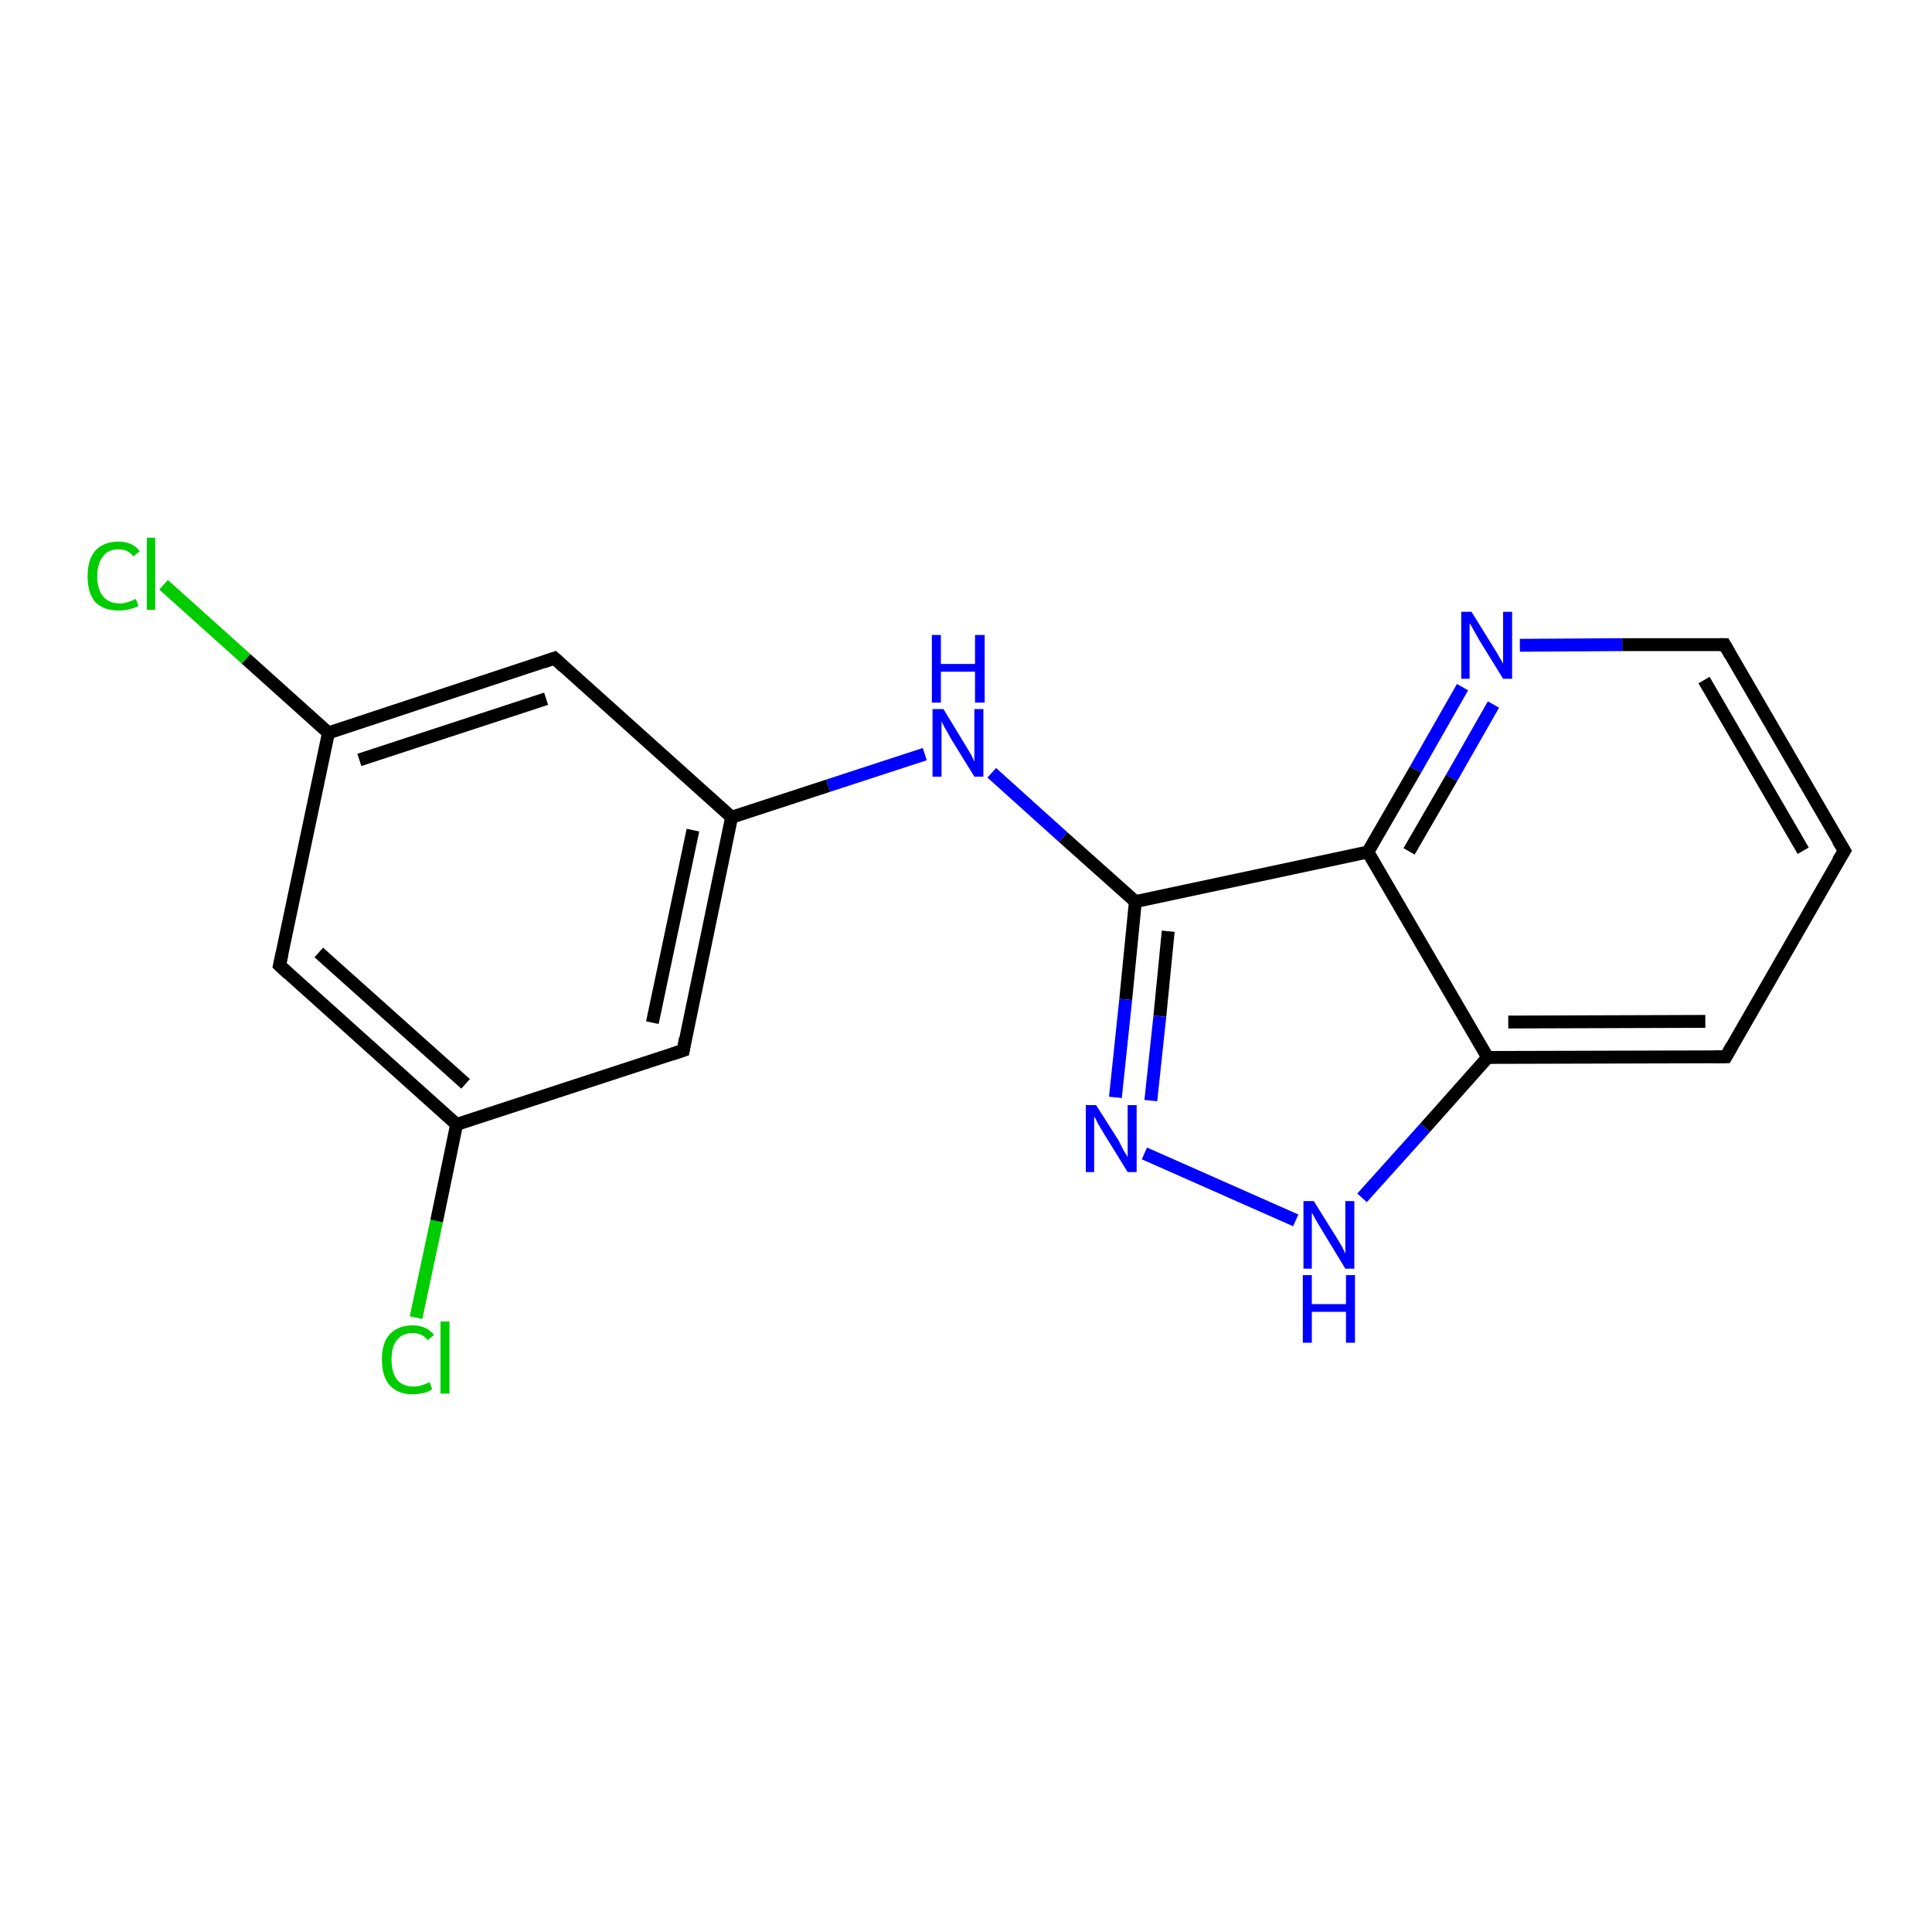 <?xml version='1.0' encoding='iso-8859-1'?>
<svg version='1.1' baseProfile='full'
              xmlns='http://www.w3.org/2000/svg'
                      xmlns:rdkit='http://www.rdkit.org/xml'
                      xmlns:xlink='http://www.w3.org/1999/xlink'
                  xml:space='preserve'
width='300px' height='300px' viewBox='0 0 300 300'>
<!-- END OF HEADER -->
<rect style='opacity:1.0;fill:#FFFFFF;stroke:none' width='300.0' height='300.0' x='0.0' y='0.0'> </rect>
<path class='bond-0 atom-0 atom-1' d='M 64.6,204.6 L 67.8,189.6' style='fill:none;fill-rule:evenodd;stroke:#00CC00;stroke-width:2.0px;stroke-linecap:butt;stroke-linejoin:miter;stroke-opacity:1' />
<path class='bond-0 atom-0 atom-1' d='M 67.8,189.6 L 70.9,174.6' style='fill:none;fill-rule:evenodd;stroke:#000000;stroke-width:2.0px;stroke-linecap:butt;stroke-linejoin:miter;stroke-opacity:1' />
<path class='bond-1 atom-1 atom-2' d='M 70.9,174.6 L 43.4,149.9' style='fill:none;fill-rule:evenodd;stroke:#000000;stroke-width:2.0px;stroke-linecap:butt;stroke-linejoin:miter;stroke-opacity:1' />
<path class='bond-1 atom-1 atom-2' d='M 72.3,168.3 L 49.5,147.9' style='fill:none;fill-rule:evenodd;stroke:#000000;stroke-width:2.0px;stroke-linecap:butt;stroke-linejoin:miter;stroke-opacity:1' />
<path class='bond-2 atom-2 atom-3' d='M 43.4,149.9 L 51.0,113.8' style='fill:none;fill-rule:evenodd;stroke:#000000;stroke-width:2.0px;stroke-linecap:butt;stroke-linejoin:miter;stroke-opacity:1' />
<path class='bond-3 atom-3 atom-4' d='M 51.0,113.8 L 38.2,102.3' style='fill:none;fill-rule:evenodd;stroke:#000000;stroke-width:2.0px;stroke-linecap:butt;stroke-linejoin:miter;stroke-opacity:1' />
<path class='bond-3 atom-3 atom-4' d='M 38.2,102.3 L 25.4,90.8' style='fill:none;fill-rule:evenodd;stroke:#00CC00;stroke-width:2.0px;stroke-linecap:butt;stroke-linejoin:miter;stroke-opacity:1' />
<path class='bond-4 atom-3 atom-5' d='M 51.0,113.8 L 86.1,102.2' style='fill:none;fill-rule:evenodd;stroke:#000000;stroke-width:2.0px;stroke-linecap:butt;stroke-linejoin:miter;stroke-opacity:1' />
<path class='bond-4 atom-3 atom-5' d='M 55.8,118.0 L 84.8,108.5' style='fill:none;fill-rule:evenodd;stroke:#000000;stroke-width:2.0px;stroke-linecap:butt;stroke-linejoin:miter;stroke-opacity:1' />
<path class='bond-5 atom-5 atom-6' d='M 86.1,102.2 L 113.6,126.9' style='fill:none;fill-rule:evenodd;stroke:#000000;stroke-width:2.0px;stroke-linecap:butt;stroke-linejoin:miter;stroke-opacity:1' />
<path class='bond-6 atom-6 atom-7' d='M 113.6,126.9 L 128.6,122.0' style='fill:none;fill-rule:evenodd;stroke:#000000;stroke-width:2.0px;stroke-linecap:butt;stroke-linejoin:miter;stroke-opacity:1' />
<path class='bond-6 atom-6 atom-7' d='M 128.6,122.0 L 143.6,117.1' style='fill:none;fill-rule:evenodd;stroke:#0000FF;stroke-width:2.0px;stroke-linecap:butt;stroke-linejoin:miter;stroke-opacity:1' />
<path class='bond-7 atom-7 atom-8' d='M 154.0,120.0 L 165.1,130.0' style='fill:none;fill-rule:evenodd;stroke:#0000FF;stroke-width:2.0px;stroke-linecap:butt;stroke-linejoin:miter;stroke-opacity:1' />
<path class='bond-7 atom-7 atom-8' d='M 165.1,130.0 L 176.3,140.0' style='fill:none;fill-rule:evenodd;stroke:#000000;stroke-width:2.0px;stroke-linecap:butt;stroke-linejoin:miter;stroke-opacity:1' />
<path class='bond-8 atom-8 atom-9' d='M 176.3,140.0 L 174.8,155.2' style='fill:none;fill-rule:evenodd;stroke:#000000;stroke-width:2.0px;stroke-linecap:butt;stroke-linejoin:miter;stroke-opacity:1' />
<path class='bond-8 atom-8 atom-9' d='M 174.8,155.2 L 173.2,170.4' style='fill:none;fill-rule:evenodd;stroke:#0000FF;stroke-width:2.0px;stroke-linecap:butt;stroke-linejoin:miter;stroke-opacity:1' />
<path class='bond-8 atom-8 atom-9' d='M 181.4,144.6 L 180.1,157.8' style='fill:none;fill-rule:evenodd;stroke:#000000;stroke-width:2.0px;stroke-linecap:butt;stroke-linejoin:miter;stroke-opacity:1' />
<path class='bond-8 atom-8 atom-9' d='M 180.1,157.8 L 178.7,170.9' style='fill:none;fill-rule:evenodd;stroke:#0000FF;stroke-width:2.0px;stroke-linecap:butt;stroke-linejoin:miter;stroke-opacity:1' />
<path class='bond-9 atom-9 atom-10' d='M 177.7,179.1 L 201.2,189.5' style='fill:none;fill-rule:evenodd;stroke:#0000FF;stroke-width:2.0px;stroke-linecap:butt;stroke-linejoin:miter;stroke-opacity:1' />
<path class='bond-10 atom-10 atom-11' d='M 211.5,186.0 L 221.3,175.1' style='fill:none;fill-rule:evenodd;stroke:#0000FF;stroke-width:2.0px;stroke-linecap:butt;stroke-linejoin:miter;stroke-opacity:1' />
<path class='bond-10 atom-10 atom-11' d='M 221.3,175.1 L 231.0,164.2' style='fill:none;fill-rule:evenodd;stroke:#000000;stroke-width:2.0px;stroke-linecap:butt;stroke-linejoin:miter;stroke-opacity:1' />
<path class='bond-11 atom-11 atom-12' d='M 231.0,164.2 L 268.0,164.1' style='fill:none;fill-rule:evenodd;stroke:#000000;stroke-width:2.0px;stroke-linecap:butt;stroke-linejoin:miter;stroke-opacity:1' />
<path class='bond-11 atom-11 atom-12' d='M 234.2,158.7 L 264.8,158.6' style='fill:none;fill-rule:evenodd;stroke:#000000;stroke-width:2.0px;stroke-linecap:butt;stroke-linejoin:miter;stroke-opacity:1' />
<path class='bond-12 atom-12 atom-13' d='M 268.0,164.1 L 286.4,132.1' style='fill:none;fill-rule:evenodd;stroke:#000000;stroke-width:2.0px;stroke-linecap:butt;stroke-linejoin:miter;stroke-opacity:1' />
<path class='bond-13 atom-13 atom-14' d='M 286.4,132.1 L 267.8,100.1' style='fill:none;fill-rule:evenodd;stroke:#000000;stroke-width:2.0px;stroke-linecap:butt;stroke-linejoin:miter;stroke-opacity:1' />
<path class='bond-13 atom-13 atom-14' d='M 280.0,132.1 L 264.6,105.6' style='fill:none;fill-rule:evenodd;stroke:#000000;stroke-width:2.0px;stroke-linecap:butt;stroke-linejoin:miter;stroke-opacity:1' />
<path class='bond-14 atom-14 atom-15' d='M 267.8,100.1 L 251.9,100.1' style='fill:none;fill-rule:evenodd;stroke:#000000;stroke-width:2.0px;stroke-linecap:butt;stroke-linejoin:miter;stroke-opacity:1' />
<path class='bond-14 atom-14 atom-15' d='M 251.9,100.1 L 236.0,100.2' style='fill:none;fill-rule:evenodd;stroke:#0000FF;stroke-width:2.0px;stroke-linecap:butt;stroke-linejoin:miter;stroke-opacity:1' />
<path class='bond-15 atom-15 atom-16' d='M 227.1,106.7 L 219.8,119.5' style='fill:none;fill-rule:evenodd;stroke:#0000FF;stroke-width:2.0px;stroke-linecap:butt;stroke-linejoin:miter;stroke-opacity:1' />
<path class='bond-15 atom-15 atom-16' d='M 219.8,119.5 L 212.4,132.3' style='fill:none;fill-rule:evenodd;stroke:#000000;stroke-width:2.0px;stroke-linecap:butt;stroke-linejoin:miter;stroke-opacity:1' />
<path class='bond-15 atom-15 atom-16' d='M 231.9,109.4 L 225.4,120.8' style='fill:none;fill-rule:evenodd;stroke:#0000FF;stroke-width:2.0px;stroke-linecap:butt;stroke-linejoin:miter;stroke-opacity:1' />
<path class='bond-15 atom-15 atom-16' d='M 225.4,120.8 L 218.8,132.2' style='fill:none;fill-rule:evenodd;stroke:#000000;stroke-width:2.0px;stroke-linecap:butt;stroke-linejoin:miter;stroke-opacity:1' />
<path class='bond-16 atom-6 atom-17' d='M 113.6,126.9 L 106.1,163.1' style='fill:none;fill-rule:evenodd;stroke:#000000;stroke-width:2.0px;stroke-linecap:butt;stroke-linejoin:miter;stroke-opacity:1' />
<path class='bond-16 atom-6 atom-17' d='M 107.6,128.9 L 101.3,158.8' style='fill:none;fill-rule:evenodd;stroke:#000000;stroke-width:2.0px;stroke-linecap:butt;stroke-linejoin:miter;stroke-opacity:1' />
<path class='bond-17 atom-17 atom-1' d='M 106.1,163.1 L 70.9,174.6' style='fill:none;fill-rule:evenodd;stroke:#000000;stroke-width:2.0px;stroke-linecap:butt;stroke-linejoin:miter;stroke-opacity:1' />
<path class='bond-18 atom-16 atom-8' d='M 212.4,132.3 L 176.3,140.0' style='fill:none;fill-rule:evenodd;stroke:#000000;stroke-width:2.0px;stroke-linecap:butt;stroke-linejoin:miter;stroke-opacity:1' />
<path class='bond-19 atom-16 atom-11' d='M 212.4,132.3 L 231.0,164.2' style='fill:none;fill-rule:evenodd;stroke:#000000;stroke-width:2.0px;stroke-linecap:butt;stroke-linejoin:miter;stroke-opacity:1' />
<path d='M 44.8,151.2 L 43.4,149.9 L 43.8,148.1' style='fill:none;stroke:#000000;stroke-width:2.0px;stroke-linecap:butt;stroke-linejoin:miter;stroke-opacity:1;' />
<path d='M 84.4,102.8 L 86.1,102.2 L 87.5,103.5' style='fill:none;stroke:#000000;stroke-width:2.0px;stroke-linecap:butt;stroke-linejoin:miter;stroke-opacity:1;' />
<path d='M 266.1,164.1 L 268.0,164.1 L 268.9,162.5' style='fill:none;stroke:#000000;stroke-width:2.0px;stroke-linecap:butt;stroke-linejoin:miter;stroke-opacity:1;' />
<path d='M 285.4,133.7 L 286.4,132.1 L 285.4,130.5' style='fill:none;stroke:#000000;stroke-width:2.0px;stroke-linecap:butt;stroke-linejoin:miter;stroke-opacity:1;' />
<path d='M 268.7,101.7 L 267.8,100.1 L 267.0,100.1' style='fill:none;stroke:#000000;stroke-width:2.0px;stroke-linecap:butt;stroke-linejoin:miter;stroke-opacity:1;' />
<path d='M 106.4,161.3 L 106.1,163.1 L 104.3,163.7' style='fill:none;stroke:#000000;stroke-width:2.0px;stroke-linecap:butt;stroke-linejoin:miter;stroke-opacity:1;' />
<path class='atom-0' d='M 59.3 211.1
Q 59.3 208.5, 60.5 207.2
Q 61.8 205.8, 64.1 205.8
Q 66.2 205.8, 67.4 207.3
L 66.4 208.1
Q 65.6 207.0, 64.1 207.0
Q 62.5 207.0, 61.6 208.1
Q 60.8 209.1, 60.8 211.1
Q 60.8 213.2, 61.7 214.3
Q 62.6 215.3, 64.2 215.3
Q 65.4 215.3, 66.7 214.6
L 67.1 215.7
Q 66.6 216.1, 65.8 216.3
Q 64.9 216.5, 64.0 216.5
Q 61.8 216.5, 60.5 215.1
Q 59.3 213.7, 59.3 211.1
' fill='#00CC00'/>
<path class='atom-0' d='M 68.4 205.2
L 69.8 205.2
L 69.8 216.4
L 68.4 216.4
L 68.4 205.2
' fill='#00CC00'/>
<path class='atom-4' d='M 13.6 89.5
Q 13.6 86.9, 14.8 85.5
Q 16.1 84.1, 18.4 84.1
Q 20.6 84.1, 21.7 85.6
L 20.7 86.4
Q 19.9 85.3, 18.4 85.3
Q 16.8 85.3, 16.0 86.4
Q 15.1 87.5, 15.1 89.5
Q 15.1 91.5, 16.0 92.6
Q 16.9 93.7, 18.6 93.7
Q 19.7 93.7, 21.1 93.0
L 21.5 94.1
Q 20.9 94.4, 20.1 94.6
Q 19.3 94.8, 18.4 94.8
Q 16.1 94.8, 14.8 93.5
Q 13.6 92.1, 13.6 89.5
' fill='#00CC00'/>
<path class='atom-4' d='M 22.8 83.5
L 24.1 83.5
L 24.1 94.7
L 22.8 94.7
L 22.8 83.5
' fill='#00CC00'/>
<path class='atom-7' d='M 146.5 110.1
L 149.9 115.7
Q 150.2 116.2, 150.8 117.2
Q 151.3 118.2, 151.3 118.3
L 151.3 110.1
L 152.7 110.1
L 152.7 120.6
L 151.3 120.6
L 147.6 114.6
Q 147.2 113.8, 146.7 113.0
Q 146.3 112.2, 146.2 112.0
L 146.2 120.6
L 144.8 120.6
L 144.8 110.1
L 146.5 110.1
' fill='#0000FF'/>
<path class='atom-7' d='M 144.7 98.6
L 146.1 98.6
L 146.1 103.1
L 151.4 103.1
L 151.4 98.6
L 152.9 98.6
L 152.9 109.1
L 151.4 109.1
L 151.4 104.3
L 146.1 104.3
L 146.1 109.1
L 144.7 109.1
L 144.7 98.6
' fill='#0000FF'/>
<path class='atom-9' d='M 170.2 171.6
L 173.7 177.1
Q 174.0 177.7, 174.5 178.7
Q 175.1 179.6, 175.1 179.7
L 175.1 171.6
L 176.5 171.6
L 176.5 182.0
L 175.1 182.0
L 171.4 176.0
Q 171.0 175.3, 170.5 174.5
Q 170.1 173.6, 169.9 173.4
L 169.9 182.0
L 168.6 182.0
L 168.6 171.6
L 170.2 171.6
' fill='#0000FF'/>
<path class='atom-10' d='M 204.0 186.5
L 207.5 192.1
Q 207.8 192.6, 208.4 193.6
Q 208.9 194.6, 208.9 194.7
L 208.9 186.5
L 210.3 186.5
L 210.3 197.0
L 208.9 197.0
L 205.2 190.9
Q 204.8 190.2, 204.3 189.4
Q 203.9 188.6, 203.7 188.3
L 203.7 197.0
L 202.4 197.0
L 202.4 186.5
L 204.0 186.5
' fill='#0000FF'/>
<path class='atom-10' d='M 202.3 198.0
L 203.7 198.0
L 203.7 202.5
L 209.0 202.5
L 209.0 198.0
L 210.4 198.0
L 210.4 208.5
L 209.0 208.5
L 209.0 203.7
L 203.7 203.7
L 203.7 208.5
L 202.3 208.5
L 202.3 198.0
' fill='#0000FF'/>
<path class='atom-15' d='M 228.5 95.0
L 231.9 100.5
Q 232.3 101.1, 232.8 102.0
Q 233.4 103.0, 233.4 103.1
L 233.4 95.0
L 234.8 95.0
L 234.8 105.4
L 233.4 105.4
L 229.7 99.4
Q 229.3 98.7, 228.8 97.8
Q 228.4 97.0, 228.2 96.8
L 228.2 105.4
L 226.9 105.4
L 226.9 95.0
L 228.5 95.0
' fill='#0000FF'/>
</svg>
